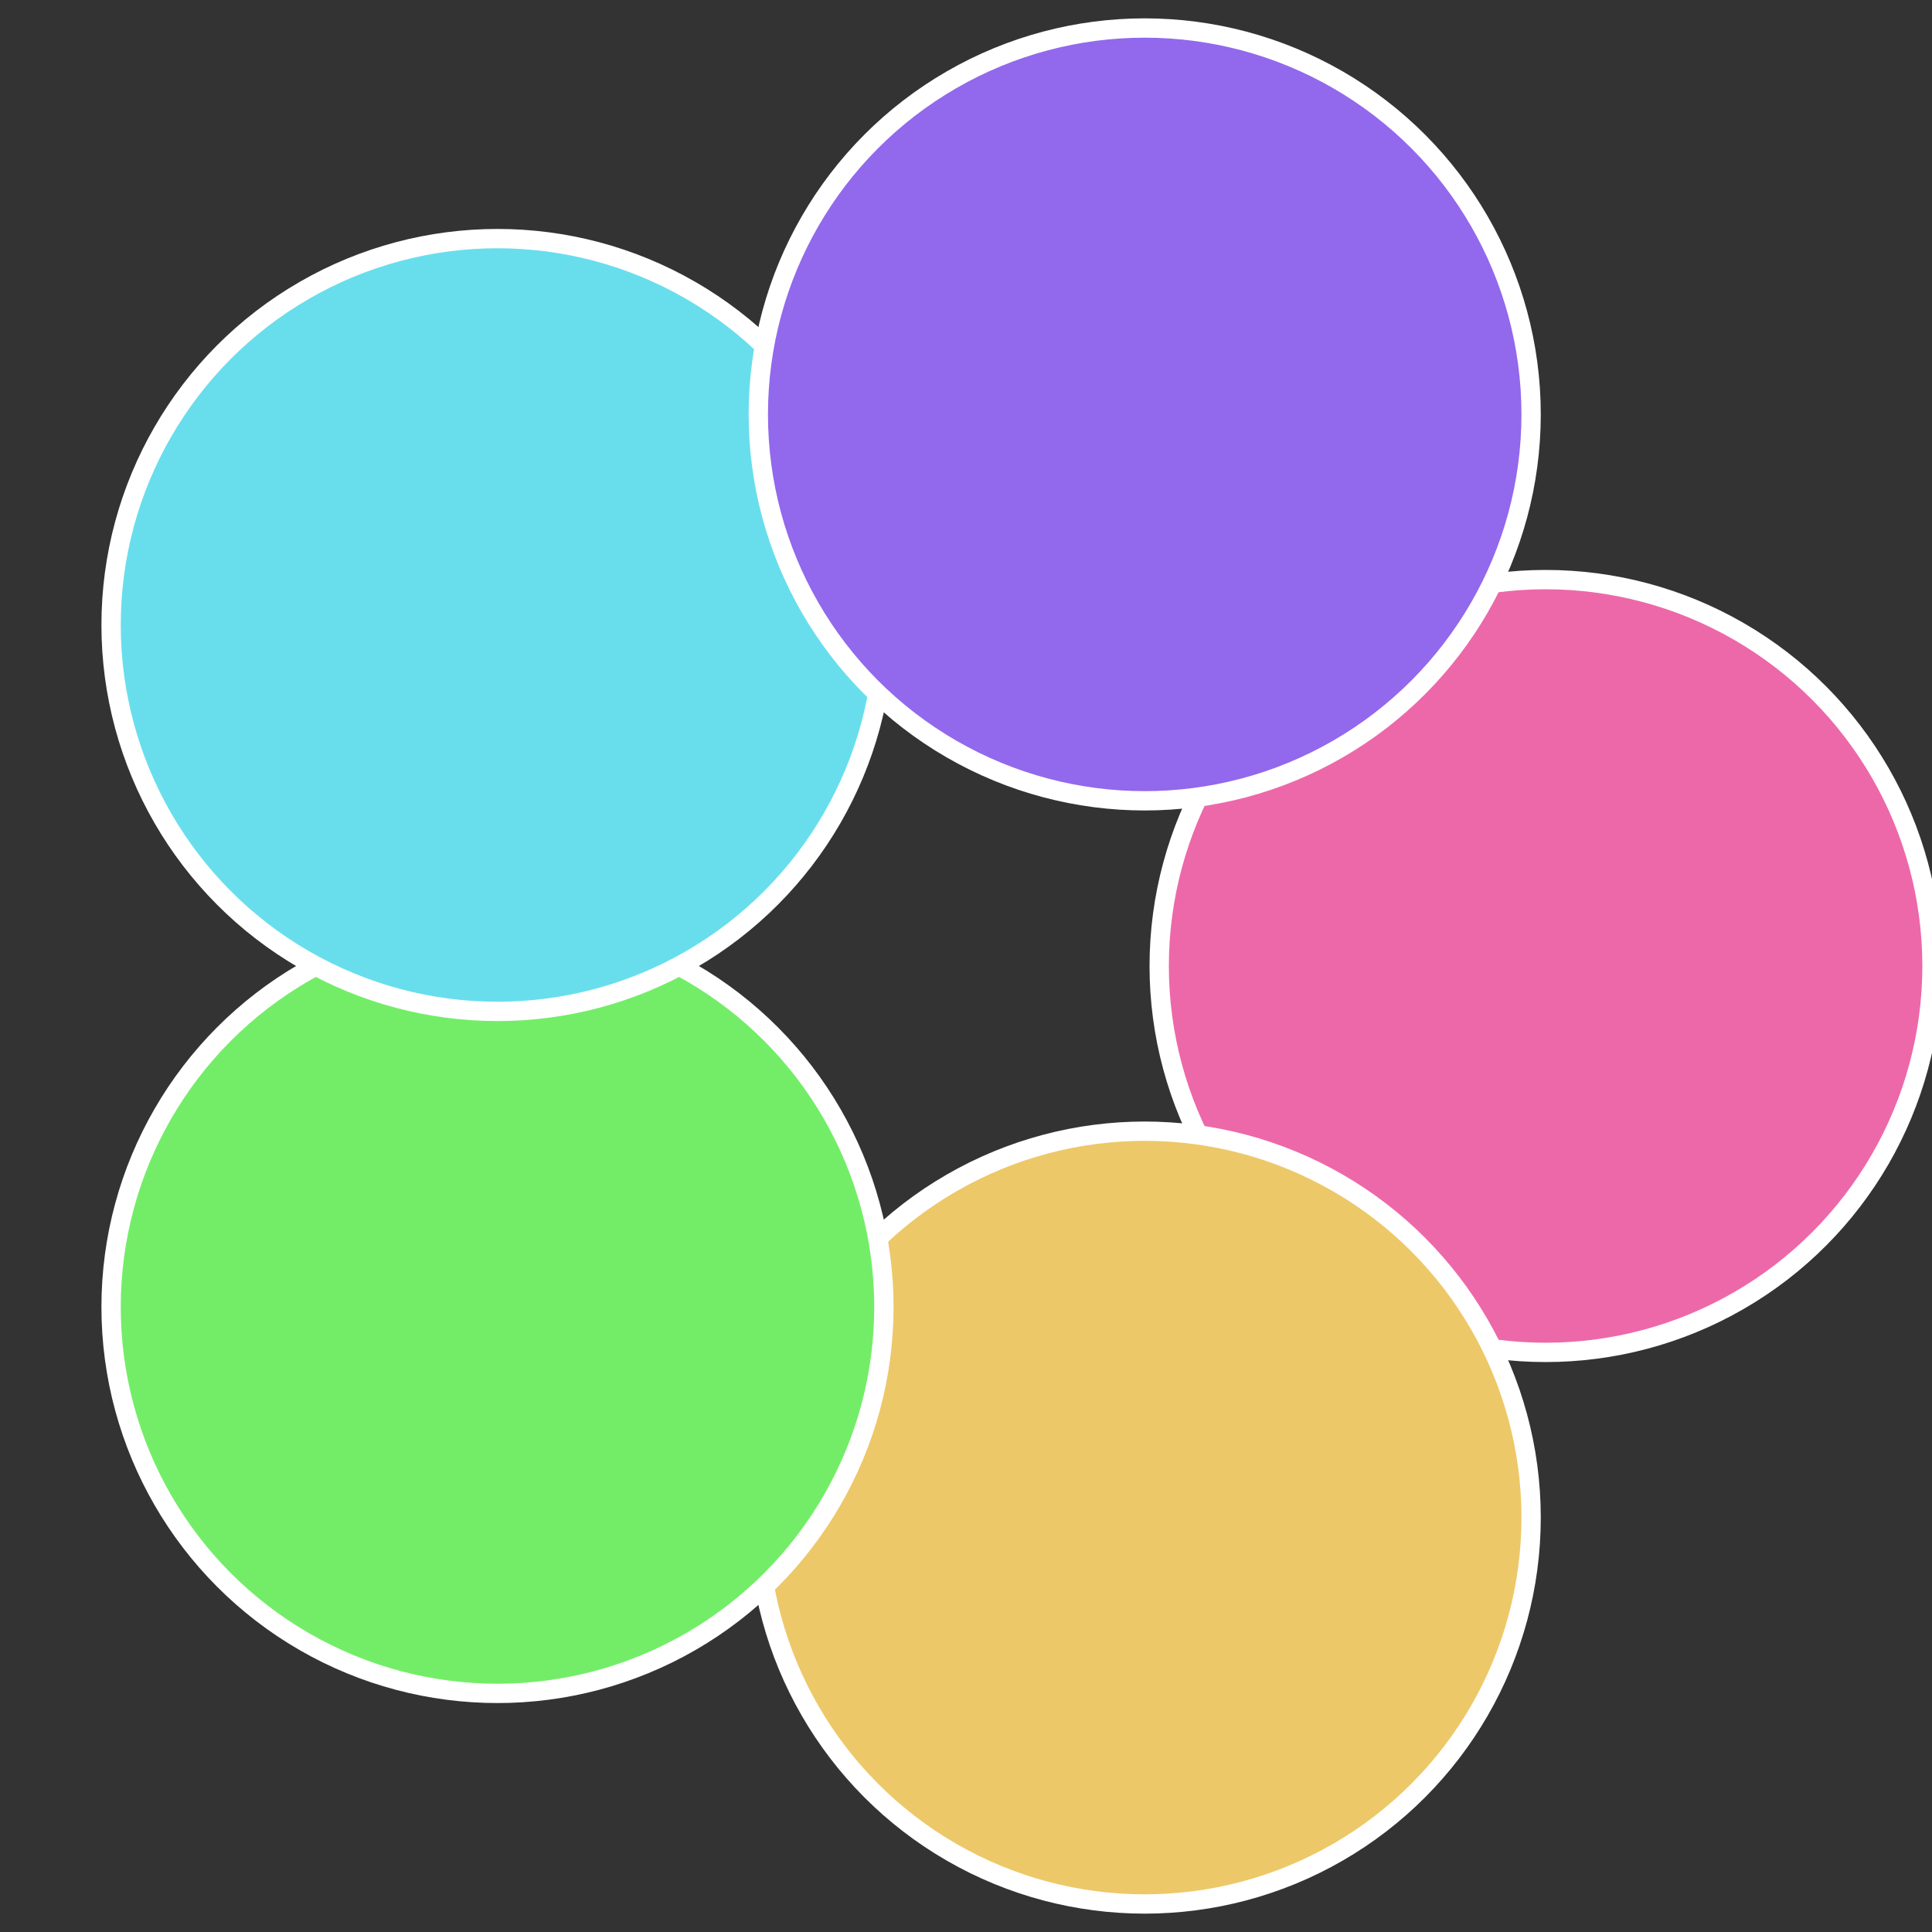 <?xml version="1.0" standalone="no"?>
<svg width="500" height="500" viewBox="-1 -1 2 2" xmlns="http://www.w3.org/2000/svg">
 
                <rect x="-1" y="-1" width="2" height="2" fill="#333333" stroke="none"/>
 
                <circle cx="0.6" cy="0" r="0.4" fill="#ed68a9" stroke="#fff" stroke-width="1%" />
             
                <circle cx="0.185" cy="0.571" r="0.4" fill="#edc868" stroke="#fff" stroke-width="1%" />
             
                <circle cx="-0.485" cy="0.353" r="0.4" fill="#73ed68" stroke="#fff" stroke-width="1%" />
             
                <circle cx="-0.485" cy="-0.353" r="0.4" fill="#68deed" stroke="#fff" stroke-width="1%" />
             
                <circle cx="0.185" cy="-0.571" r="0.4" fill="#9268ed" stroke="#fff" stroke-width="1%" />
            </svg>

